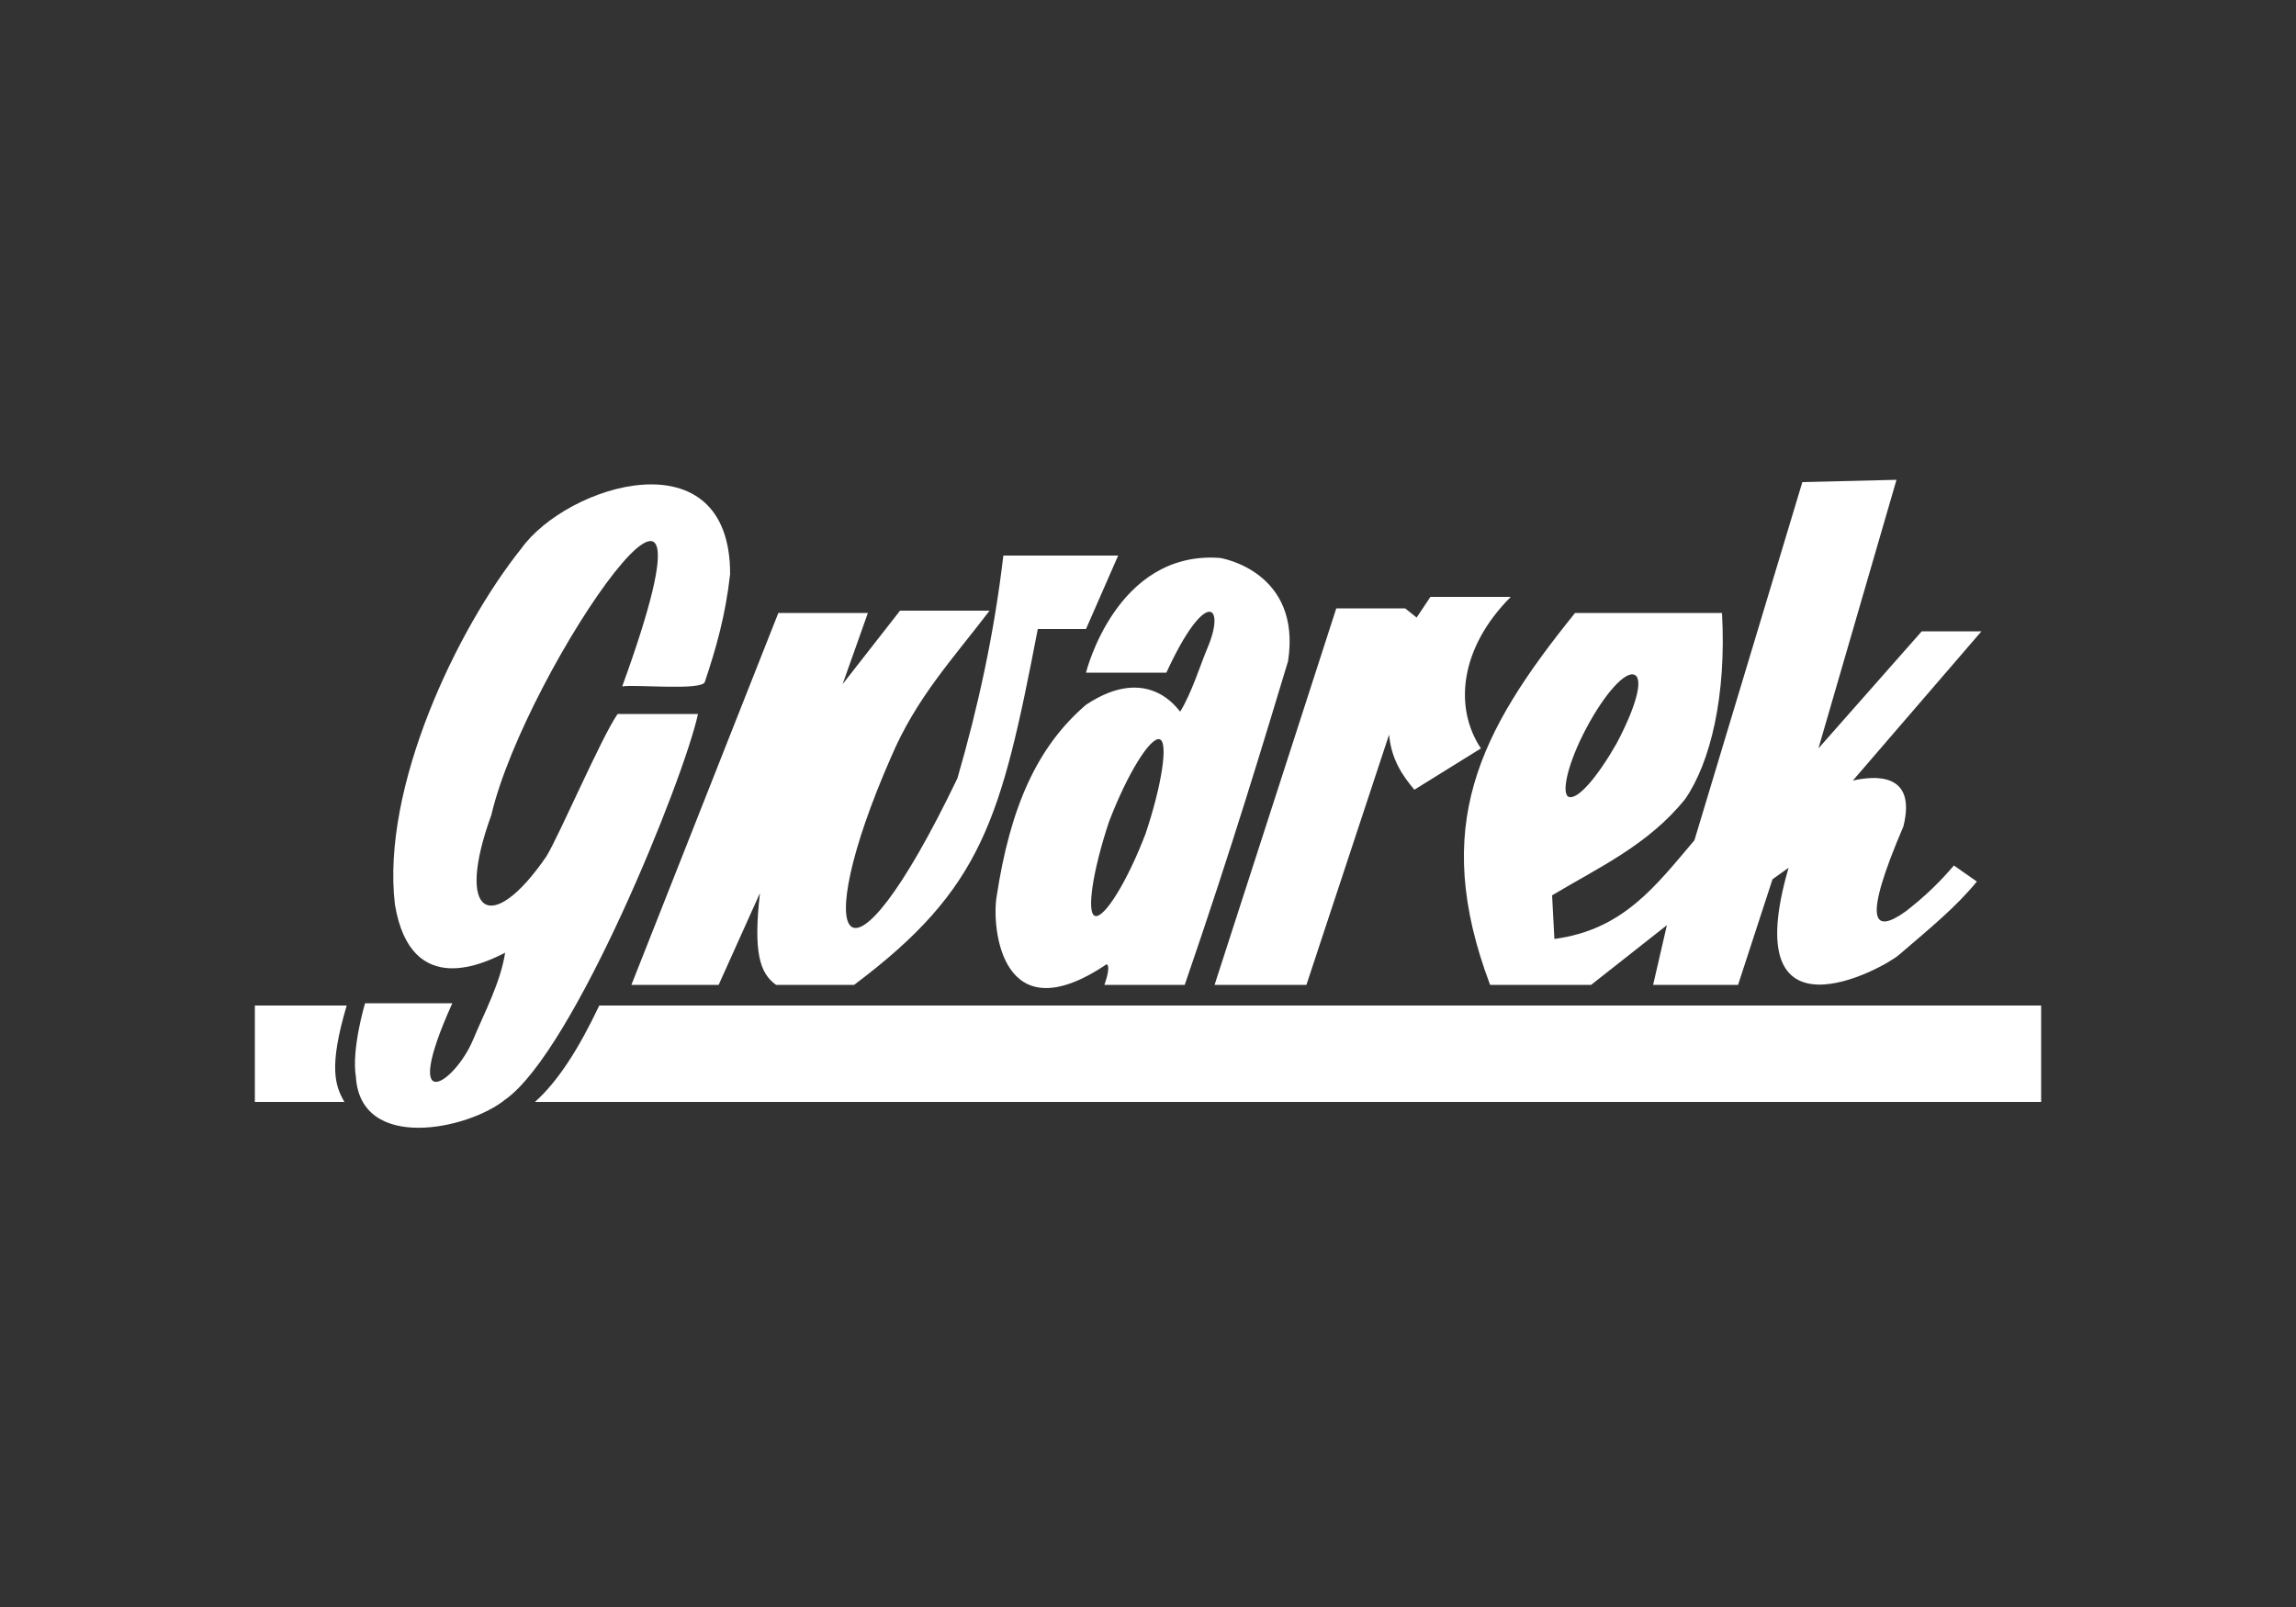 <?xml version="1.0" encoding="utf-8"?>
<!-- Generator: Adobe Illustrator 23.0.4, SVG Export Plug-In . SVG Version: 6.00 Build 0)  -->
<svg version="1.1" xmlns="http://www.w3.org/2000/svg" xmlns:xlink="http://www.w3.org/1999/xlink" x="0px" y="0px"
	 viewBox="0 0 100 70" style="enable-background:new 0 0 100 70;" xml:space="preserve" width="100px" height="70px">
<rect x="0" y="0" width="100" height="70" fill="#333333" stroke="none"/>
<style type="text/css">
	.st0{display:none;}
	.st1{display:inline;}
	.st2{fill-rule:evenodd;clip-rule:evenodd;fill:#FFFFFF;}
</style>
<g id="Warstwa_1" class="st0">
	<rect x="0.1" y="0" class="st1" width="99.9" height="70.1"/>
</g>
<g id="Warstwa_2">
	<g>
		<path class="st2" d="M26.1,43.8h62.8V48H23.3C24.3,47.1,25.2,45.7,26.1,43.8z"/>
		<path class="st2" d="M15.9,43.7c1.1,0,2.6,0,3.8,0c-2.3,5.1,0.1,3.5,0.9,1.6c0.5-1.2,1.2-2.5,1.4-3.8c-0.8,0.4-4.1,2.1-4.8-2.1
			c-0.6-5.1,2.7-12,5.5-15.5c2-2.8,9.1-5,9.1,1.1c-0.2,1.8-0.6,3.2-1.1,4.7c-0.1,0.4-3.1,0.1-3.6,0.2c5.2-14.3-4.2-0.8-5.7,5.6
			c-1.6,4.4,0,5.3,2.4,1.8c0.6-1,2.4-5.2,3.1-6.2l3.5,0C29.8,33.9,25,45.8,22,47.9c-1.6,1.3-6.3,2.3-6.5-1
			C15.3,45.7,15.9,43.7,15.9,43.7z"/>
		<path class="st2" d="M33.9,26.7l3.9,0l-1.1,3.1l2.5-3.2l3.9,0c-1.6,2.1-3.2,3.8-4.3,6.4c-3.6,8.2-2,11.1,2.9,0.9
			c0.9-3.1,1.6-6.3,2-9.7l5,0l-1.4,3.2l-2.1,0c-1.6,8.3-2.4,11.3-8,15.5h-3.4c-0.7-0.5-1-1.4-0.7-4l-1.8,4h-3.8L33.9,26.7z"/>
		<path class="st2" d="M50.5,32.2c0.4,0.1,0.1,2-0.6,4.1c-0.8,2.1-1.8,3.7-2.2,3.6c-0.4-0.1-0.1-2,0.6-4.1
			C49.1,33.7,50.1,32.1,50.5,32.2L50.5,32.2z M53.1,24.3c-4.5-0.3-5.8,5-5.8,5l3.5,0c1.7-3.7,2.6-3,1.8-1.1c-0.3,0.7-0.7,2-1.2,2.8
			c-0.1-0.1-1.4-2.1-4.1-0.3c-2.1,1.8-3.3,4.4-3.9,8.4c-0.2,1.3,0.2,6,4.8,2.9c0.2,0.1-0.1,0.9-0.1,0.9h3.5
			c2.1-6.1,3.5-10.8,4.5-14.1C56.7,24.9,53.2,24.3,53.1,24.3z"/>
		<path class="st2" d="M58.2,26.5l3,0l0.5,0.4l0.6-0.9l3.5,0c-2.2,2.2-2.5,4.8-1.3,6.6l-2.9,1.8c-0.5-0.6-1-1.3-1.1-2.4l-3.6,10.9
			h-4L58.2,26.5z"/>
		<path class="st2" d="M71.2,29.4c0.4,0.2,0,1.5-0.8,3c-0.8,1.4-1.7,2.5-2.1,2.3c-0.3-0.2,0-1.5,0.8-3
			C69.9,30.2,70.8,29.2,71.2,29.4L71.2,29.4z M68.6,26.7c-4.2,5.2-6.3,9.3-3.7,16.2h4.4l3.3-2.6l-0.6,2.6h3.7l1.5-4.6l0.7-0.5
			c-2.3,7.9,4.1,4.4,4.8,3.8c1.4-1.2,2.5-2.1,3.4-3.2l-1-0.7c-0.6,0.7-1.2,1.3-2.1,2c-1.4,1-1.9,0.5-0.1-3.7c0.6-2.4-1.3-2.2-2.2-2
			l5.6-6.5l-2.6,0l-4.5,5.1l3.4-11.7L78.5,21l-4.7,15.6c-1.7,2-3.1,3.9-6.1,4.3L67.6,39c2-1.2,4.2-2.2,5.8-4.2
			c1.1-1.6,1.8-4.5,1.6-8.1L68.6,26.7z"/>
		<path class="st2" d="M11.1,43.8h4c-0.8,2.7-0.5,3.5-0.1,4.2h-3.9V43.8z"/>
	</g>
</g>
</svg>
